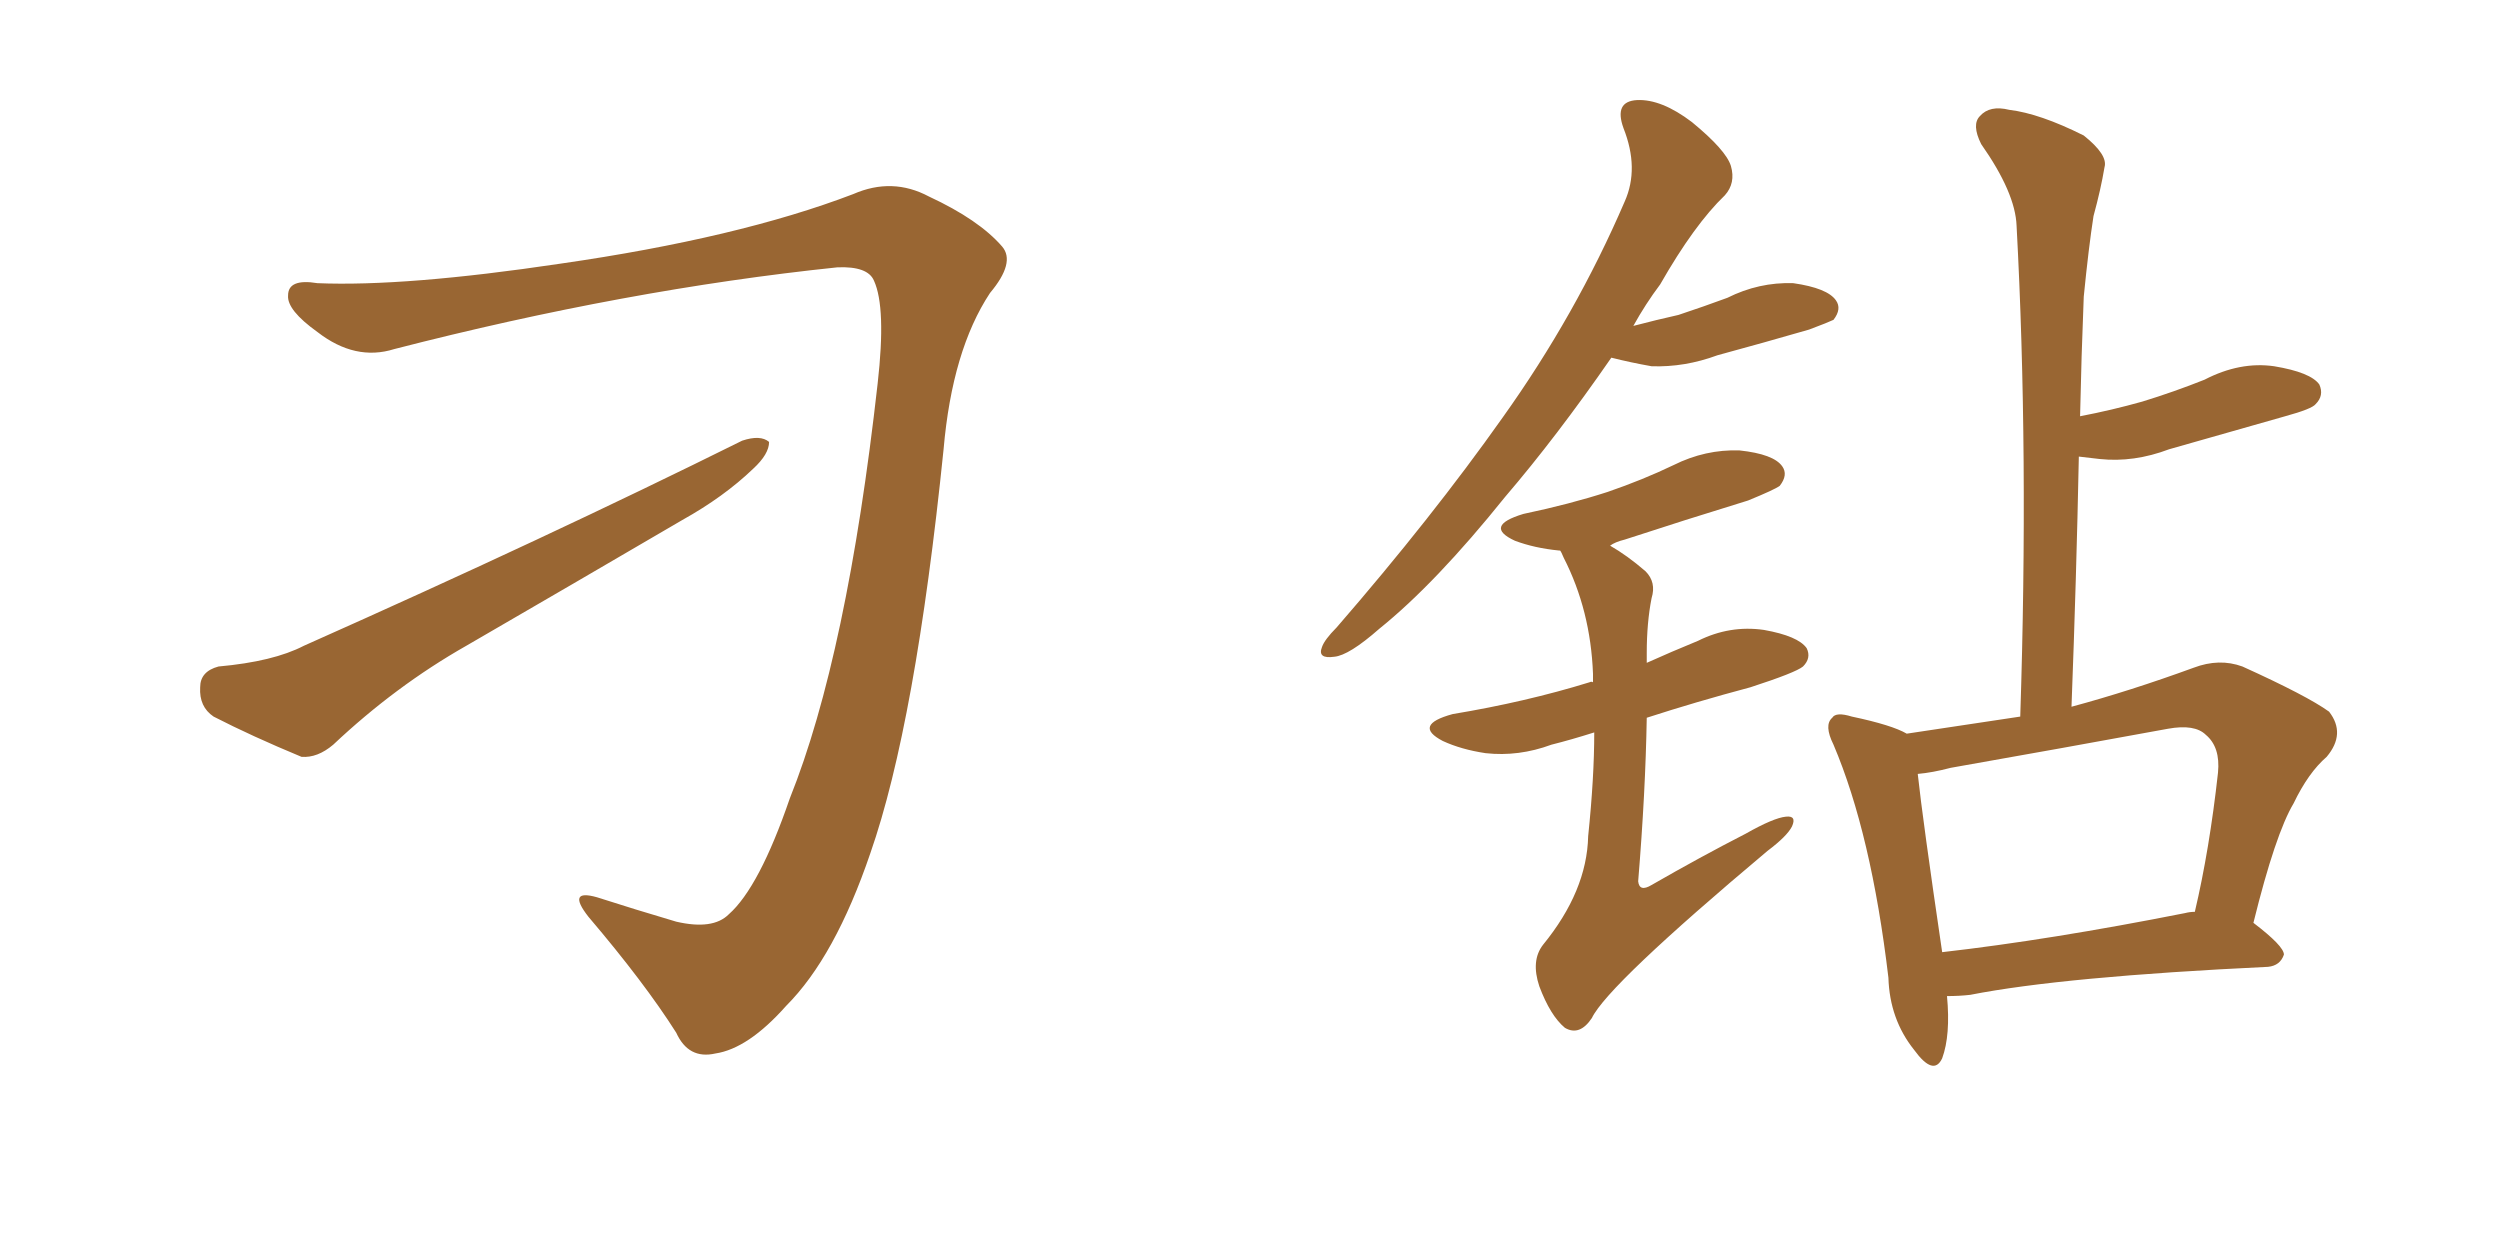<svg xmlns="http://www.w3.org/2000/svg" xmlns:xlink="http://www.w3.org/1999/xlink" width="300" height="150"><path fill="#996633" padding="10" d="M104.88 33.69L104.88 33.69Q104.15 31.93 100.49 32.08L100.49 32.08Q75.15 34.72 47.31 41.89L47.31 41.89Q42.63 43.36 38.09 39.84L38.09 39.84Q34.42 37.21 34.57 35.45L34.57 35.45Q34.57 33.40 38.09 33.98L38.09 33.98Q48.63 34.42 67.24 31.64L67.24 31.64Q88.62 28.56 102.39 23.29L102.39 23.29Q107.08 21.24 111.47 23.58L111.47 23.58Q117.48 26.37 120.26 29.59L120.26 29.59Q121.88 31.49 118.80 35.16L118.80 35.16Q114.26 42.04 113.23 53.91L113.23 53.91Q109.86 86.87 104.44 102.39L104.44 102.39Q100.20 114.84 94.34 120.70L94.34 120.70Q89.79 125.83 85.84 126.42L85.84 126.42Q82.62 127.15 81.15 123.93L81.15 123.93Q77.34 117.92 70.61 110.01L70.61 110.01Q67.97 106.64 71.63 107.67L71.63 107.67Q76.17 109.13 81.15 110.60L81.15 110.60Q85.55 111.62 87.45 109.72L87.45 109.72Q91.11 106.49 94.78 95.80L94.78 95.80Q101.66 78.66 105.32 46.00L105.32 46.00Q106.35 36.91 104.88 33.69ZM26.22 79.98L26.22 79.98L26.22 79.98Q32.81 79.39 36.47 77.49L36.47 77.49Q65.77 64.45 89.06 52.88L89.06 52.88Q91.26 52.15 92.29 53.03L92.29 53.03Q92.29 54.49 90.38 56.25L90.38 56.25Q86.87 59.62 81.88 62.40L81.88 62.40Q68.85 70.02 55.96 77.49L55.96 77.49Q47.46 82.32 39.99 89.36L39.99 89.36Q38.09 90.97 36.18 90.82L36.18 90.82Q30.18 88.33 25.63 85.99L25.63 85.99Q23.88 84.81 24.02 82.47L24.02 82.47Q24.02 80.57 26.22 79.98ZM233.64 119.53L233.64 119.53Q234.08 124.22 233.06 127.00L233.06 127.00Q232.03 129.20 229.69 125.98L229.69 125.98Q226.76 122.31 226.61 117.33L226.61 117.33Q224.56 100.05 220.02 89.36L220.02 89.36Q218.85 87.01 219.87 86.13L219.87 86.13Q220.31 85.40 222.22 85.99L222.22 85.99Q227.05 87.01 228.81 88.04L228.81 88.04Q235.69 87.01 242.43 85.99L242.43 85.99Q243.46 54.35 241.99 27.10L241.99 27.10Q241.85 23.14 237.74 17.29L237.74 17.29Q236.57 14.94 237.60 13.92L237.60 13.92Q238.77 12.60 241.11 13.18L241.11 13.18Q244.78 13.62 250.05 16.26L250.05 16.26Q252.98 18.60 252.54 20.07L252.54 20.07Q252.10 22.71 251.22 25.93L251.22 25.93Q250.63 29.74 250.05 35.60L250.05 35.60Q249.76 42.77 249.61 49.95L249.61 49.95Q253.42 49.22 257.08 48.19L257.08 48.19Q260.89 47.02 264.55 45.56L264.55 45.56Q268.80 43.36 272.90 43.95L272.90 43.95Q277.29 44.68 278.32 46.14L278.32 46.14Q278.91 47.46 277.88 48.49L277.88 48.49Q277.44 49.07 274.22 49.95L274.22 49.95Q267.04 52.00 260.30 53.91L260.30 53.91Q256.05 55.52 251.95 55.08L251.95 55.08Q250.78 54.93 249.46 54.79L249.46 54.79Q249.17 69.29 248.58 84.81L248.58 84.81Q255.62 82.91 263.23 80.13L263.23 80.13Q266.31 78.96 269.09 79.98L269.09 79.98Q276.86 83.50 279.49 85.40L279.49 85.40Q281.54 88.04 279.20 90.82L279.20 90.82Q277.00 92.72 275.24 96.39L275.24 96.39Q273.05 100.05 270.41 110.74L270.41 110.74Q274.07 113.53 274.07 114.55L274.07 114.55Q273.63 115.87 272.17 116.02L272.17 116.02Q247.56 117.19 236.43 119.38L236.43 119.38Q235.11 119.53 233.64 119.53ZM262.21 109.57L262.21 109.57Q262.79 109.42 263.38 109.42L263.38 109.42Q265.14 101.95 266.16 92.72L266.16 92.72Q266.46 89.65 264.70 88.18L264.70 88.18Q263.38 86.87 260.16 87.45L260.16 87.45Q247.41 89.79 234.08 92.14L234.08 92.14Q231.88 92.72 230.13 92.87L230.13 92.87Q230.71 98.29 233.06 114.26L233.06 114.26Q245.95 112.79 262.21 109.57ZM193.36 42.92L193.36 42.92Q186.77 52.44 180.62 59.62L180.62 59.62Q172.27 70.02 165.53 75.44L165.53 75.44Q161.87 78.66 160.11 78.81L160.11 78.81Q158.06 79.10 158.64 77.64L158.64 77.64Q158.94 76.76 160.40 75.29L160.40 75.29Q171.83 62.11 180.32 50.10L180.32 50.10Q189.11 37.79 194.97 24.17L194.97 24.17Q196.73 20.21 194.82 15.38L194.82 15.38Q193.65 12.16 196.44 12.01L196.44 12.01Q199.37 11.87 203.03 14.65L203.03 14.65Q207.13 18.02 207.71 19.92L207.71 19.92Q208.30 21.97 206.98 23.44L206.98 23.44Q203.32 26.95 199.22 34.13L199.22 34.13Q197.46 36.47 196.00 39.11L196.00 39.11Q198.78 38.38 201.42 37.79L201.42 37.79Q204.49 36.77 207.28 35.74L207.28 35.74Q211.08 33.84 215.19 33.98L215.19 33.98Q219.29 34.57 220.31 36.04L220.31 36.04Q221.04 37.06 220.02 38.38L220.02 38.38Q219.43 38.67 217.09 39.55L217.09 39.55Q211.52 41.16 206.10 42.63L206.10 42.63Q202.15 44.09 198.19 43.95L198.19 43.95Q195.70 43.51 193.36 42.92ZM191.31 87.89L191.31 87.89L191.31 87.89Q188.53 88.77 186.18 89.36L186.18 89.36Q182.23 90.82 178.27 90.38L178.27 90.38Q175.34 89.94 173.14 88.92L173.14 88.92Q169.48 87.01 174.32 85.69L174.32 85.69Q183.11 84.23 190.72 81.88L190.72 81.88Q191.02 81.74 191.16 81.88L191.16 81.88Q191.16 81.30 191.16 80.86L191.16 80.86Q190.87 73.24 187.65 66.94L187.65 66.94Q187.35 66.21 187.21 66.06L187.21 66.06Q187.06 66.06 187.06 66.06L187.06 66.06Q184.13 65.77 181.79 64.89L181.79 64.89Q177.98 63.13 182.81 61.67L182.81 61.67Q188.38 60.50 192.92 59.03L192.92 59.03Q197.17 57.57 200.83 55.81L200.83 55.81Q204.64 53.91 208.74 54.05L208.74 54.05Q212.84 54.49 213.87 55.96L213.87 55.96Q214.60 56.98 213.57 58.30L213.57 58.30Q212.99 58.74 209.77 60.06L209.77 60.06Q202.15 62.40 194.97 64.75L194.97 64.75Q193.80 65.04 193.21 65.48L193.21 65.48Q195.26 66.65 197.46 68.55L197.46 68.55Q198.78 69.87 198.19 71.78L198.19 71.78Q197.61 74.71 197.61 78.37L197.61 78.37Q197.61 78.96 197.61 79.54L197.61 79.54Q200.54 78.22 203.76 76.90L203.76 76.90Q207.57 75 211.67 75.59L211.67 75.59Q215.77 76.32 216.80 77.78L216.80 77.78Q217.38 78.96 216.36 79.98L216.36 79.98Q215.48 80.71 210.06 82.47L210.06 82.47Q203.47 84.23 197.61 86.13L197.61 86.13Q197.46 95.07 196.58 105.76L196.58 105.76Q196.73 107.08 198.19 106.20L198.19 106.20Q204.05 102.83 209.47 100.05L209.47 100.05Q212.84 98.14 214.31 98.00L214.31 98.00Q215.63 97.85 215.04 99.17L215.04 99.17Q214.45 100.34 212.11 102.10L212.11 102.10Q192.92 118.21 191.02 122.17L191.02 122.17Q189.55 124.37 187.79 123.34L187.79 123.34Q186.04 121.88 184.72 118.36L184.72 118.36Q183.69 115.28 185.16 113.38L185.16 113.38Q190.43 106.93 190.58 100.34L190.58 100.34Q191.31 93.31 191.31 87.89Z"/></svg>